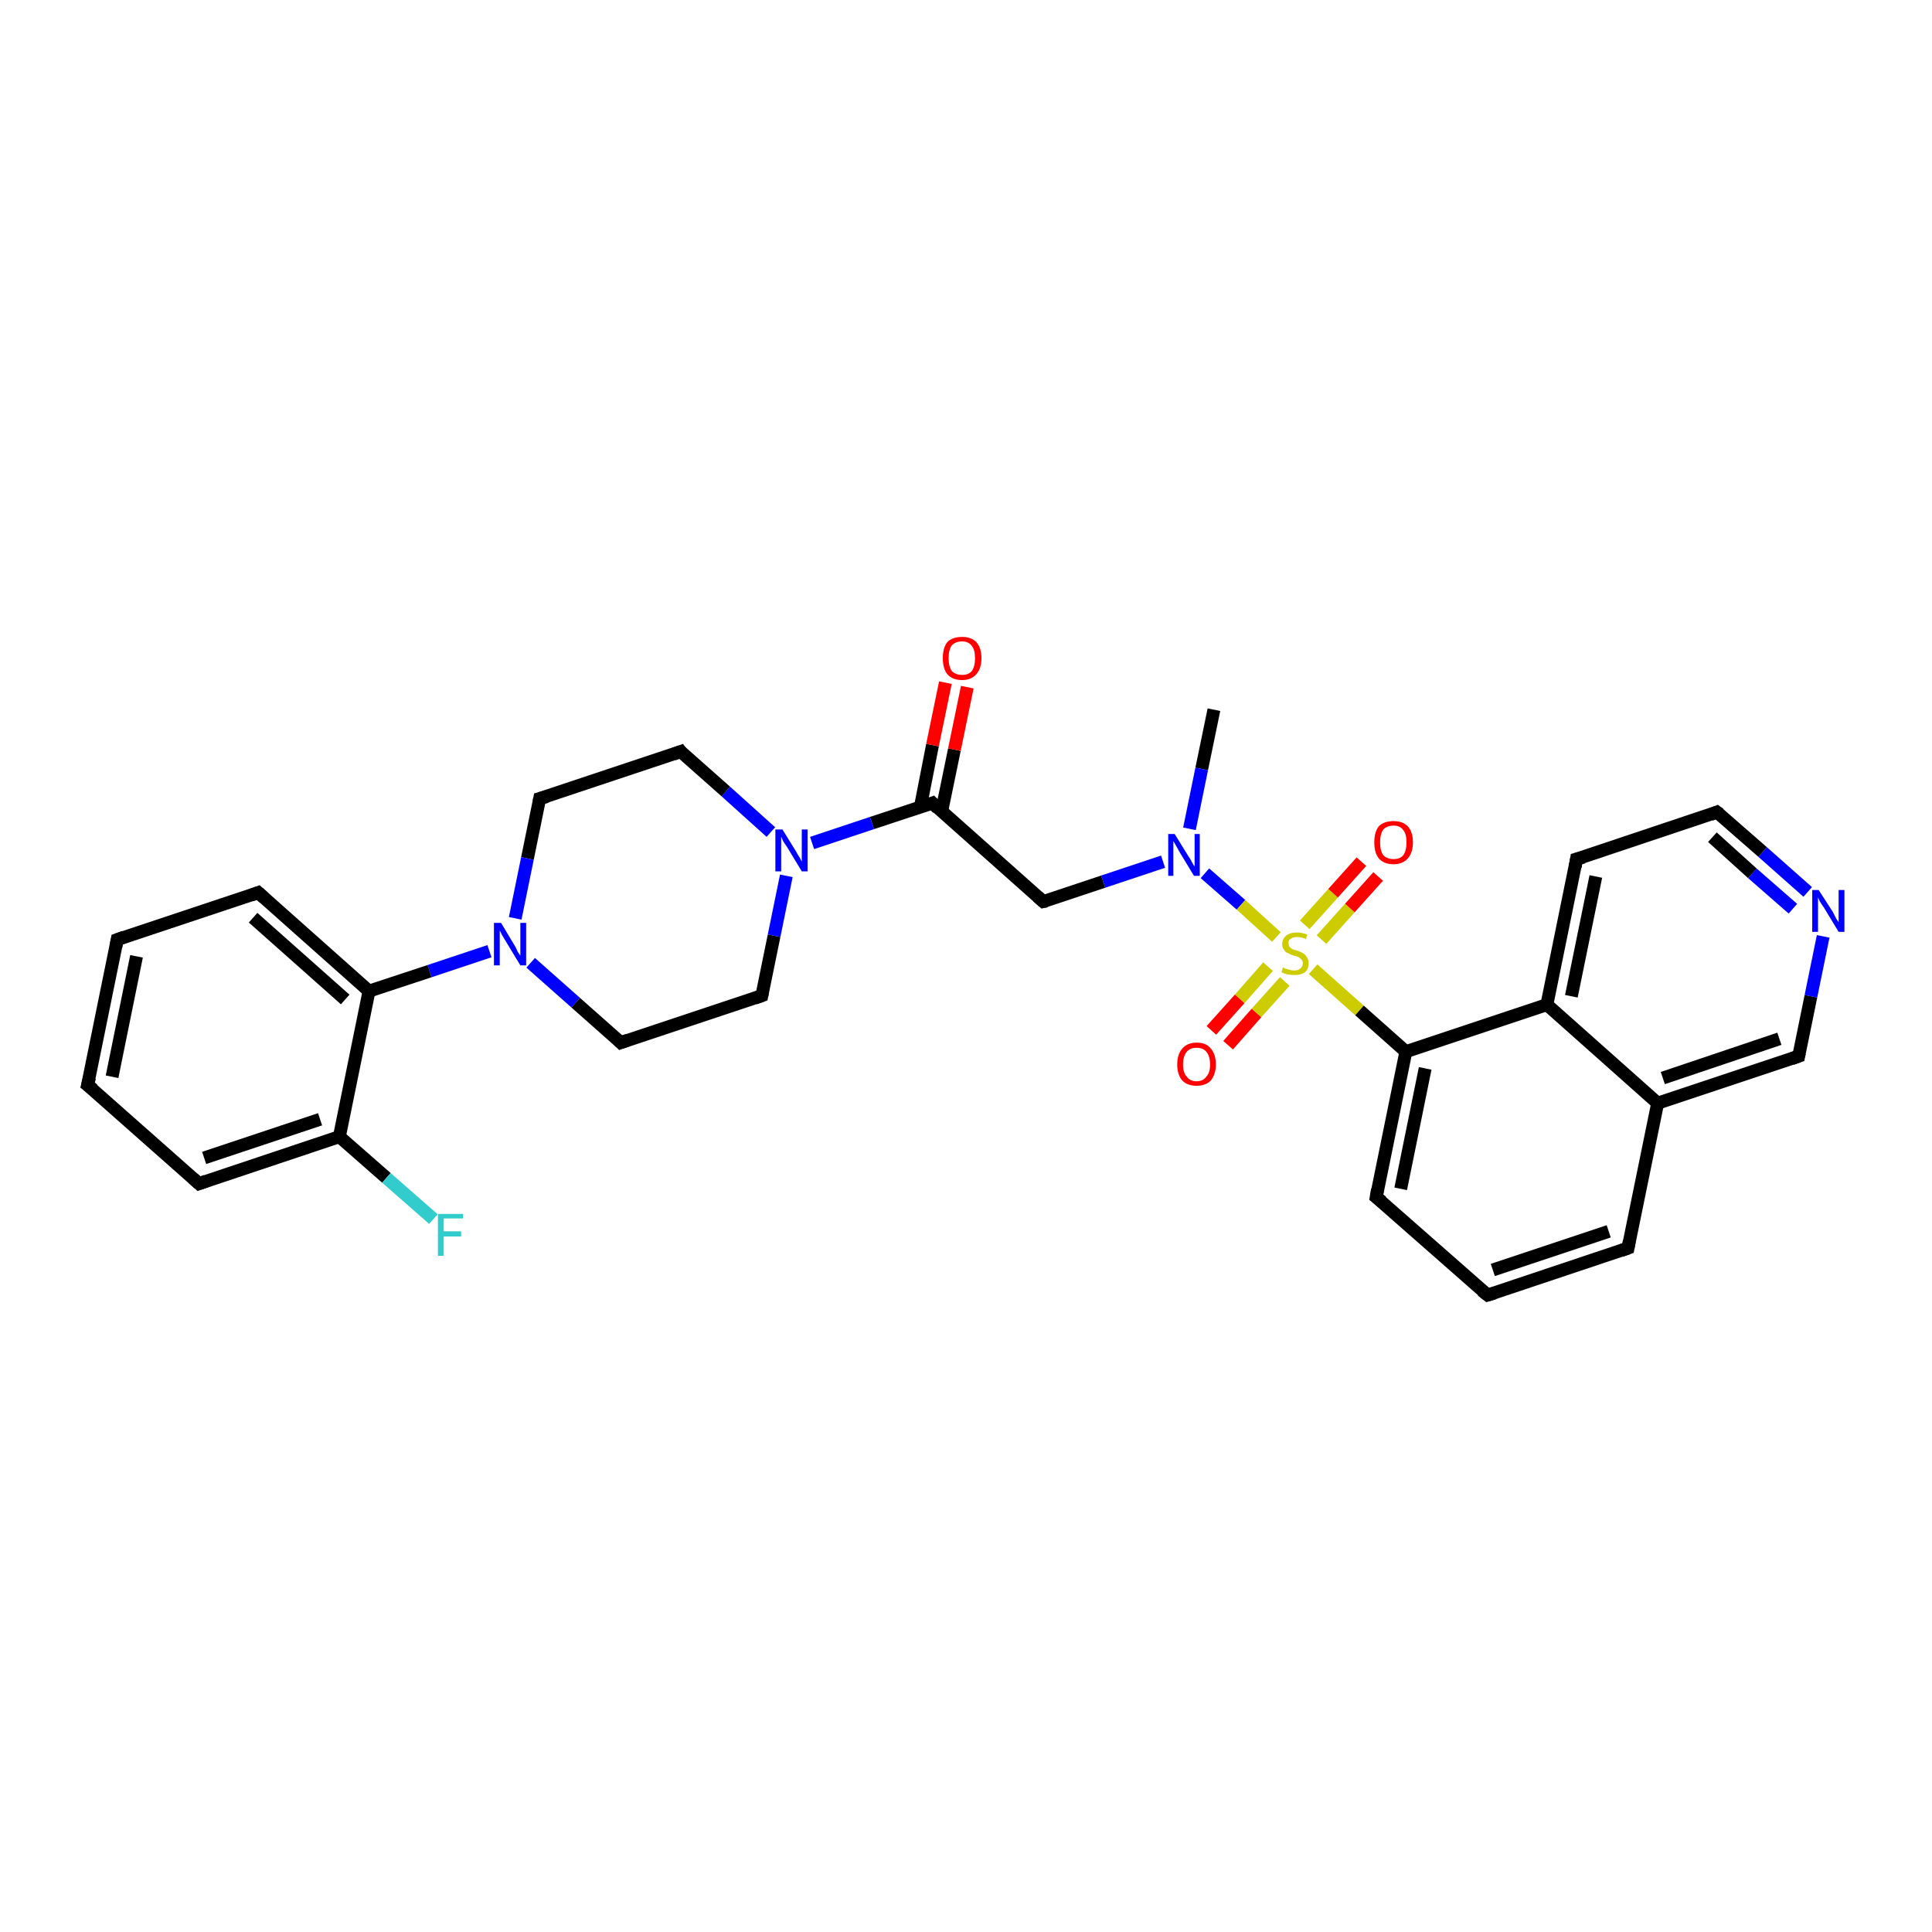 <?xml version='1.0' encoding='iso-8859-1'?>
<svg version='1.1' baseProfile='full'
              xmlns='http://www.w3.org/2000/svg'
                      xmlns:rdkit='http://www.rdkit.org/xml'
                      xmlns:xlink='http://www.w3.org/1999/xlink'
                  xml:space='preserve'
width='300px' height='300px' viewBox='0 0 300 300'>
<!-- END OF HEADER -->
<rect style='opacity:1.0;fill:#FFFFFF;stroke:none' width='300.0' height='300.0' x='0.0' y='0.0'> </rect>
<path class='bond-0 atom-0 atom-1' d='M 188.5,110.2 L 186.6,119.4' style='fill:none;fill-rule:evenodd;stroke:#000000;stroke-width:2.0px;stroke-linecap:butt;stroke-linejoin:miter;stroke-opacity:1' />
<path class='bond-0 atom-0 atom-1' d='M 186.6,119.4 L 184.7,128.7' style='fill:none;fill-rule:evenodd;stroke:#0000FF;stroke-width:2.0px;stroke-linecap:butt;stroke-linejoin:miter;stroke-opacity:1' />
<path class='bond-1 atom-1 atom-2' d='M 180.6,133.8 L 171.3,136.9' style='fill:none;fill-rule:evenodd;stroke:#0000FF;stroke-width:2.0px;stroke-linecap:butt;stroke-linejoin:miter;stroke-opacity:1' />
<path class='bond-1 atom-1 atom-2' d='M 171.3,136.9 L 162.0,140.0' style='fill:none;fill-rule:evenodd;stroke:#000000;stroke-width:2.0px;stroke-linecap:butt;stroke-linejoin:miter;stroke-opacity:1' />
<path class='bond-2 atom-2 atom-3' d='M 162.0,140.0 L 144.8,124.7' style='fill:none;fill-rule:evenodd;stroke:#000000;stroke-width:2.0px;stroke-linecap:butt;stroke-linejoin:miter;stroke-opacity:1' />
<path class='bond-3 atom-3 atom-4' d='M 146.2,126.1 L 148.2,116.4' style='fill:none;fill-rule:evenodd;stroke:#000000;stroke-width:2.0px;stroke-linecap:butt;stroke-linejoin:miter;stroke-opacity:1' />
<path class='bond-3 atom-3 atom-4' d='M 148.2,116.4 L 150.2,106.7' style='fill:none;fill-rule:evenodd;stroke:#FF0000;stroke-width:2.0px;stroke-linecap:butt;stroke-linejoin:miter;stroke-opacity:1' />
<path class='bond-3 atom-3 atom-4' d='M 142.9,125.4 L 144.8,115.7' style='fill:none;fill-rule:evenodd;stroke:#000000;stroke-width:2.0px;stroke-linecap:butt;stroke-linejoin:miter;stroke-opacity:1' />
<path class='bond-3 atom-3 atom-4' d='M 144.8,115.7 L 146.8,106.0' style='fill:none;fill-rule:evenodd;stroke:#FF0000;stroke-width:2.0px;stroke-linecap:butt;stroke-linejoin:miter;stroke-opacity:1' />
<path class='bond-4 atom-3 atom-5' d='M 144.8,124.7 L 135.4,127.8' style='fill:none;fill-rule:evenodd;stroke:#000000;stroke-width:2.0px;stroke-linecap:butt;stroke-linejoin:miter;stroke-opacity:1' />
<path class='bond-4 atom-3 atom-5' d='M 135.4,127.8 L 126.1,130.9' style='fill:none;fill-rule:evenodd;stroke:#0000FF;stroke-width:2.0px;stroke-linecap:butt;stroke-linejoin:miter;stroke-opacity:1' />
<path class='bond-5 atom-5 atom-6' d='M 119.7,129.2 L 112.7,122.9' style='fill:none;fill-rule:evenodd;stroke:#0000FF;stroke-width:2.0px;stroke-linecap:butt;stroke-linejoin:miter;stroke-opacity:1' />
<path class='bond-5 atom-5 atom-6' d='M 112.7,122.9 L 105.7,116.7' style='fill:none;fill-rule:evenodd;stroke:#000000;stroke-width:2.0px;stroke-linecap:butt;stroke-linejoin:miter;stroke-opacity:1' />
<path class='bond-6 atom-6 atom-7' d='M 105.7,116.7 L 83.8,124.0' style='fill:none;fill-rule:evenodd;stroke:#000000;stroke-width:2.0px;stroke-linecap:butt;stroke-linejoin:miter;stroke-opacity:1' />
<path class='bond-7 atom-7 atom-8' d='M 83.8,124.0 L 81.9,133.3' style='fill:none;fill-rule:evenodd;stroke:#000000;stroke-width:2.0px;stroke-linecap:butt;stroke-linejoin:miter;stroke-opacity:1' />
<path class='bond-7 atom-7 atom-8' d='M 81.9,133.3 L 80.0,142.6' style='fill:none;fill-rule:evenodd;stroke:#0000FF;stroke-width:2.0px;stroke-linecap:butt;stroke-linejoin:miter;stroke-opacity:1' />
<path class='bond-8 atom-8 atom-9' d='M 82.4,149.5 L 89.4,155.7' style='fill:none;fill-rule:evenodd;stroke:#0000FF;stroke-width:2.0px;stroke-linecap:butt;stroke-linejoin:miter;stroke-opacity:1' />
<path class='bond-8 atom-8 atom-9' d='M 89.4,155.7 L 96.4,161.9' style='fill:none;fill-rule:evenodd;stroke:#000000;stroke-width:2.0px;stroke-linecap:butt;stroke-linejoin:miter;stroke-opacity:1' />
<path class='bond-9 atom-9 atom-10' d='M 96.4,161.9 L 118.3,154.6' style='fill:none;fill-rule:evenodd;stroke:#000000;stroke-width:2.0px;stroke-linecap:butt;stroke-linejoin:miter;stroke-opacity:1' />
<path class='bond-10 atom-8 atom-11' d='M 76.0,147.7 L 66.7,150.8' style='fill:none;fill-rule:evenodd;stroke:#0000FF;stroke-width:2.0px;stroke-linecap:butt;stroke-linejoin:miter;stroke-opacity:1' />
<path class='bond-10 atom-8 atom-11' d='M 66.7,150.8 L 57.3,153.9' style='fill:none;fill-rule:evenodd;stroke:#000000;stroke-width:2.0px;stroke-linecap:butt;stroke-linejoin:miter;stroke-opacity:1' />
<path class='bond-11 atom-11 atom-12' d='M 57.3,153.9 L 40.1,138.6' style='fill:none;fill-rule:evenodd;stroke:#000000;stroke-width:2.0px;stroke-linecap:butt;stroke-linejoin:miter;stroke-opacity:1' />
<path class='bond-11 atom-11 atom-12' d='M 53.6,155.2 L 39.3,142.5' style='fill:none;fill-rule:evenodd;stroke:#000000;stroke-width:2.0px;stroke-linecap:butt;stroke-linejoin:miter;stroke-opacity:1' />
<path class='bond-12 atom-12 atom-13' d='M 40.1,138.6 L 18.2,145.9' style='fill:none;fill-rule:evenodd;stroke:#000000;stroke-width:2.0px;stroke-linecap:butt;stroke-linejoin:miter;stroke-opacity:1' />
<path class='bond-13 atom-13 atom-14' d='M 18.2,145.9 L 13.6,168.5' style='fill:none;fill-rule:evenodd;stroke:#000000;stroke-width:2.0px;stroke-linecap:butt;stroke-linejoin:miter;stroke-opacity:1' />
<path class='bond-13 atom-13 atom-14' d='M 21.2,148.5 L 17.4,167.2' style='fill:none;fill-rule:evenodd;stroke:#000000;stroke-width:2.0px;stroke-linecap:butt;stroke-linejoin:miter;stroke-opacity:1' />
<path class='bond-14 atom-14 atom-15' d='M 13.6,168.5 L 30.9,183.8' style='fill:none;fill-rule:evenodd;stroke:#000000;stroke-width:2.0px;stroke-linecap:butt;stroke-linejoin:miter;stroke-opacity:1' />
<path class='bond-15 atom-15 atom-16' d='M 30.9,183.8 L 52.7,176.5' style='fill:none;fill-rule:evenodd;stroke:#000000;stroke-width:2.0px;stroke-linecap:butt;stroke-linejoin:miter;stroke-opacity:1' />
<path class='bond-15 atom-15 atom-16' d='M 31.7,179.8 L 49.7,173.8' style='fill:none;fill-rule:evenodd;stroke:#000000;stroke-width:2.0px;stroke-linecap:butt;stroke-linejoin:miter;stroke-opacity:1' />
<path class='bond-16 atom-16 atom-17' d='M 52.7,176.5 L 60.0,182.9' style='fill:none;fill-rule:evenodd;stroke:#000000;stroke-width:2.0px;stroke-linecap:butt;stroke-linejoin:miter;stroke-opacity:1' />
<path class='bond-16 atom-16 atom-17' d='M 60.0,182.9 L 67.3,189.3' style='fill:none;fill-rule:evenodd;stroke:#33CCCC;stroke-width:2.0px;stroke-linecap:butt;stroke-linejoin:miter;stroke-opacity:1' />
<path class='bond-17 atom-1 atom-18' d='M 187.1,135.6 L 192.7,140.5' style='fill:none;fill-rule:evenodd;stroke:#0000FF;stroke-width:2.0px;stroke-linecap:butt;stroke-linejoin:miter;stroke-opacity:1' />
<path class='bond-17 atom-1 atom-18' d='M 192.7,140.5 L 198.2,145.5' style='fill:none;fill-rule:evenodd;stroke:#CCCC00;stroke-width:2.0px;stroke-linecap:butt;stroke-linejoin:miter;stroke-opacity:1' />
<path class='bond-18 atom-18 atom-19' d='M 196.9,150.1 L 192.5,155.1' style='fill:none;fill-rule:evenodd;stroke:#CCCC00;stroke-width:2.0px;stroke-linecap:butt;stroke-linejoin:miter;stroke-opacity:1' />
<path class='bond-18 atom-18 atom-19' d='M 192.5,155.1 L 188.1,160.0' style='fill:none;fill-rule:evenodd;stroke:#FF0000;stroke-width:2.0px;stroke-linecap:butt;stroke-linejoin:miter;stroke-opacity:1' />
<path class='bond-18 atom-18 atom-19' d='M 199.5,152.4 L 195.1,157.3' style='fill:none;fill-rule:evenodd;stroke:#CCCC00;stroke-width:2.0px;stroke-linecap:butt;stroke-linejoin:miter;stroke-opacity:1' />
<path class='bond-18 atom-18 atom-19' d='M 195.1,157.3 L 190.7,162.3' style='fill:none;fill-rule:evenodd;stroke:#FF0000;stroke-width:2.0px;stroke-linecap:butt;stroke-linejoin:miter;stroke-opacity:1' />
<path class='bond-19 atom-18 atom-20' d='M 205.2,145.9 L 209.6,141.0' style='fill:none;fill-rule:evenodd;stroke:#CCCC00;stroke-width:2.0px;stroke-linecap:butt;stroke-linejoin:miter;stroke-opacity:1' />
<path class='bond-19 atom-18 atom-20' d='M 209.6,141.0 L 214.0,136.1' style='fill:none;fill-rule:evenodd;stroke:#FF0000;stroke-width:2.0px;stroke-linecap:butt;stroke-linejoin:miter;stroke-opacity:1' />
<path class='bond-19 atom-18 atom-20' d='M 202.6,143.6 L 207.0,138.7' style='fill:none;fill-rule:evenodd;stroke:#CCCC00;stroke-width:2.0px;stroke-linecap:butt;stroke-linejoin:miter;stroke-opacity:1' />
<path class='bond-19 atom-18 atom-20' d='M 207.0,138.7 L 211.4,133.8' style='fill:none;fill-rule:evenodd;stroke:#FF0000;stroke-width:2.0px;stroke-linecap:butt;stroke-linejoin:miter;stroke-opacity:1' />
<path class='bond-20 atom-18 atom-21' d='M 203.9,150.5 L 211.1,156.9' style='fill:none;fill-rule:evenodd;stroke:#CCCC00;stroke-width:2.0px;stroke-linecap:butt;stroke-linejoin:miter;stroke-opacity:1' />
<path class='bond-20 atom-18 atom-21' d='M 211.1,156.9 L 218.3,163.3' style='fill:none;fill-rule:evenodd;stroke:#000000;stroke-width:2.0px;stroke-linecap:butt;stroke-linejoin:miter;stroke-opacity:1' />
<path class='bond-21 atom-21 atom-22' d='M 218.3,163.3 L 213.7,185.9' style='fill:none;fill-rule:evenodd;stroke:#000000;stroke-width:2.0px;stroke-linecap:butt;stroke-linejoin:miter;stroke-opacity:1' />
<path class='bond-21 atom-21 atom-22' d='M 221.3,165.9 L 217.5,184.6' style='fill:none;fill-rule:evenodd;stroke:#000000;stroke-width:2.0px;stroke-linecap:butt;stroke-linejoin:miter;stroke-opacity:1' />
<path class='bond-22 atom-22 atom-23' d='M 213.7,185.9 L 231.0,201.1' style='fill:none;fill-rule:evenodd;stroke:#000000;stroke-width:2.0px;stroke-linecap:butt;stroke-linejoin:miter;stroke-opacity:1' />
<path class='bond-23 atom-23 atom-24' d='M 231.0,201.1 L 252.8,193.8' style='fill:none;fill-rule:evenodd;stroke:#000000;stroke-width:2.0px;stroke-linecap:butt;stroke-linejoin:miter;stroke-opacity:1' />
<path class='bond-23 atom-23 atom-24' d='M 231.8,197.2 L 249.8,191.2' style='fill:none;fill-rule:evenodd;stroke:#000000;stroke-width:2.0px;stroke-linecap:butt;stroke-linejoin:miter;stroke-opacity:1' />
<path class='bond-24 atom-24 atom-25' d='M 252.8,193.8 L 257.4,171.3' style='fill:none;fill-rule:evenodd;stroke:#000000;stroke-width:2.0px;stroke-linecap:butt;stroke-linejoin:miter;stroke-opacity:1' />
<path class='bond-25 atom-25 atom-26' d='M 257.4,171.3 L 279.3,164.0' style='fill:none;fill-rule:evenodd;stroke:#000000;stroke-width:2.0px;stroke-linecap:butt;stroke-linejoin:miter;stroke-opacity:1' />
<path class='bond-25 atom-25 atom-26' d='M 258.2,167.4 L 276.3,161.3' style='fill:none;fill-rule:evenodd;stroke:#000000;stroke-width:2.0px;stroke-linecap:butt;stroke-linejoin:miter;stroke-opacity:1' />
<path class='bond-26 atom-26 atom-27' d='M 279.3,164.0 L 281.2,154.7' style='fill:none;fill-rule:evenodd;stroke:#000000;stroke-width:2.0px;stroke-linecap:butt;stroke-linejoin:miter;stroke-opacity:1' />
<path class='bond-26 atom-26 atom-27' d='M 281.2,154.7 L 283.1,145.4' style='fill:none;fill-rule:evenodd;stroke:#0000FF;stroke-width:2.0px;stroke-linecap:butt;stroke-linejoin:miter;stroke-opacity:1' />
<path class='bond-27 atom-27 atom-28' d='M 280.7,138.5 L 273.7,132.3' style='fill:none;fill-rule:evenodd;stroke:#0000FF;stroke-width:2.0px;stroke-linecap:butt;stroke-linejoin:miter;stroke-opacity:1' />
<path class='bond-27 atom-27 atom-28' d='M 273.7,132.3 L 266.6,126.1' style='fill:none;fill-rule:evenodd;stroke:#000000;stroke-width:2.0px;stroke-linecap:butt;stroke-linejoin:miter;stroke-opacity:1' />
<path class='bond-27 atom-27 atom-28' d='M 278.4,141.1 L 272.1,135.6' style='fill:none;fill-rule:evenodd;stroke:#0000FF;stroke-width:2.0px;stroke-linecap:butt;stroke-linejoin:miter;stroke-opacity:1' />
<path class='bond-27 atom-27 atom-28' d='M 272.1,135.6 L 265.9,130.0' style='fill:none;fill-rule:evenodd;stroke:#000000;stroke-width:2.0px;stroke-linecap:butt;stroke-linejoin:miter;stroke-opacity:1' />
<path class='bond-28 atom-28 atom-29' d='M 266.6,126.1 L 244.8,133.4' style='fill:none;fill-rule:evenodd;stroke:#000000;stroke-width:2.0px;stroke-linecap:butt;stroke-linejoin:miter;stroke-opacity:1' />
<path class='bond-29 atom-29 atom-30' d='M 244.8,133.4 L 240.2,156.0' style='fill:none;fill-rule:evenodd;stroke:#000000;stroke-width:2.0px;stroke-linecap:butt;stroke-linejoin:miter;stroke-opacity:1' />
<path class='bond-29 atom-29 atom-30' d='M 247.8,136.1 L 244.0,154.7' style='fill:none;fill-rule:evenodd;stroke:#000000;stroke-width:2.0px;stroke-linecap:butt;stroke-linejoin:miter;stroke-opacity:1' />
<path class='bond-30 atom-10 atom-5' d='M 118.3,154.6 L 120.2,145.3' style='fill:none;fill-rule:evenodd;stroke:#000000;stroke-width:2.0px;stroke-linecap:butt;stroke-linejoin:miter;stroke-opacity:1' />
<path class='bond-30 atom-10 atom-5' d='M 120.2,145.3 L 122.1,136.0' style='fill:none;fill-rule:evenodd;stroke:#0000FF;stroke-width:2.0px;stroke-linecap:butt;stroke-linejoin:miter;stroke-opacity:1' />
<path class='bond-31 atom-16 atom-11' d='M 52.7,176.5 L 57.3,153.9' style='fill:none;fill-rule:evenodd;stroke:#000000;stroke-width:2.0px;stroke-linecap:butt;stroke-linejoin:miter;stroke-opacity:1' />
<path class='bond-32 atom-30 atom-21' d='M 240.2,156.0 L 218.3,163.3' style='fill:none;fill-rule:evenodd;stroke:#000000;stroke-width:2.0px;stroke-linecap:butt;stroke-linejoin:miter;stroke-opacity:1' />
<path class='bond-33 atom-30 atom-25' d='M 240.2,156.0 L 257.4,171.3' style='fill:none;fill-rule:evenodd;stroke:#000000;stroke-width:2.0px;stroke-linecap:butt;stroke-linejoin:miter;stroke-opacity:1' />
<path d='M 162.5,139.9 L 162.0,140.0 L 161.1,139.2' style='fill:none;stroke:#000000;stroke-width:2.0px;stroke-linecap:butt;stroke-linejoin:miter;stroke-opacity:1;' />
<path d='M 145.6,125.5 L 144.8,124.7 L 144.3,124.9' style='fill:none;stroke:#000000;stroke-width:2.0px;stroke-linecap:butt;stroke-linejoin:miter;stroke-opacity:1;' />
<path d='M 106.0,117.1 L 105.7,116.7 L 104.6,117.1' style='fill:none;stroke:#000000;stroke-width:2.0px;stroke-linecap:butt;stroke-linejoin:miter;stroke-opacity:1;' />
<path d='M 84.9,123.7 L 83.8,124.0 L 83.7,124.5' style='fill:none;stroke:#000000;stroke-width:2.0px;stroke-linecap:butt;stroke-linejoin:miter;stroke-opacity:1;' />
<path d='M 96.1,161.6 L 96.4,161.9 L 97.5,161.5' style='fill:none;stroke:#000000;stroke-width:2.0px;stroke-linecap:butt;stroke-linejoin:miter;stroke-opacity:1;' />
<path d='M 117.2,155.0 L 118.3,154.6 L 118.4,154.1' style='fill:none;stroke:#000000;stroke-width:2.0px;stroke-linecap:butt;stroke-linejoin:miter;stroke-opacity:1;' />
<path d='M 41.0,139.4 L 40.1,138.6 L 39.0,139.0' style='fill:none;stroke:#000000;stroke-width:2.0px;stroke-linecap:butt;stroke-linejoin:miter;stroke-opacity:1;' />
<path d='M 19.3,145.5 L 18.2,145.9 L 18.0,147.0' style='fill:none;stroke:#000000;stroke-width:2.0px;stroke-linecap:butt;stroke-linejoin:miter;stroke-opacity:1;' />
<path d='M 13.9,167.3 L 13.6,168.5 L 14.5,169.2' style='fill:none;stroke:#000000;stroke-width:2.0px;stroke-linecap:butt;stroke-linejoin:miter;stroke-opacity:1;' />
<path d='M 30.0,183.0 L 30.9,183.8 L 32.0,183.4' style='fill:none;stroke:#000000;stroke-width:2.0px;stroke-linecap:butt;stroke-linejoin:miter;stroke-opacity:1;' />
<path d='M 213.9,184.7 L 213.7,185.9 L 214.6,186.6' style='fill:none;stroke:#000000;stroke-width:2.0px;stroke-linecap:butt;stroke-linejoin:miter;stroke-opacity:1;' />
<path d='M 230.1,200.4 L 231.0,201.1 L 232.0,200.8' style='fill:none;stroke:#000000;stroke-width:2.0px;stroke-linecap:butt;stroke-linejoin:miter;stroke-opacity:1;' />
<path d='M 251.7,194.2 L 252.8,193.8 L 253.0,192.7' style='fill:none;stroke:#000000;stroke-width:2.0px;stroke-linecap:butt;stroke-linejoin:miter;stroke-opacity:1;' />
<path d='M 278.2,164.4 L 279.3,164.0 L 279.4,163.5' style='fill:none;stroke:#000000;stroke-width:2.0px;stroke-linecap:butt;stroke-linejoin:miter;stroke-opacity:1;' />
<path d='M 267.0,126.4 L 266.6,126.1 L 265.6,126.5' style='fill:none;stroke:#000000;stroke-width:2.0px;stroke-linecap:butt;stroke-linejoin:miter;stroke-opacity:1;' />
<path d='M 245.9,133.1 L 244.8,133.4 L 244.6,134.6' style='fill:none;stroke:#000000;stroke-width:2.0px;stroke-linecap:butt;stroke-linejoin:miter;stroke-opacity:1;' />
<path class='atom-1' d='M 182.4 129.5
L 184.5 132.9
Q 184.8 133.3, 185.1 133.9
Q 185.4 134.5, 185.5 134.5
L 185.5 129.5
L 186.3 129.5
L 186.3 136.0
L 185.4 136.0
L 183.1 132.2
Q 182.9 131.8, 182.6 131.3
Q 182.3 130.8, 182.2 130.6
L 182.2 136.0
L 181.4 136.0
L 181.4 129.5
L 182.4 129.5
' fill='#0000FF'/>
<path class='atom-4' d='M 146.4 102.2
Q 146.4 100.6, 147.1 99.7
Q 147.9 98.9, 149.4 98.9
Q 150.8 98.9, 151.6 99.7
Q 152.4 100.6, 152.4 102.2
Q 152.4 103.8, 151.6 104.7
Q 150.8 105.6, 149.4 105.6
Q 147.9 105.6, 147.1 104.7
Q 146.4 103.8, 146.4 102.2
M 149.4 104.8
Q 150.4 104.8, 150.9 104.2
Q 151.4 103.5, 151.4 102.2
Q 151.4 100.9, 150.9 100.3
Q 150.4 99.6, 149.4 99.6
Q 148.4 99.6, 147.8 100.2
Q 147.3 100.9, 147.3 102.2
Q 147.3 103.5, 147.8 104.2
Q 148.4 104.8, 149.4 104.8
' fill='#FF0000'/>
<path class='atom-5' d='M 121.5 128.8
L 123.6 132.2
Q 123.8 132.6, 124.2 133.2
Q 124.5 133.8, 124.5 133.8
L 124.5 128.8
L 125.4 128.8
L 125.4 135.3
L 124.5 135.3
L 122.2 131.5
Q 121.9 131.1, 121.6 130.6
Q 121.4 130.1, 121.3 129.9
L 121.3 135.3
L 120.4 135.3
L 120.4 128.8
L 121.5 128.8
' fill='#0000FF'/>
<path class='atom-8' d='M 77.8 143.3
L 79.9 146.8
Q 80.1 147.1, 80.4 147.8
Q 80.8 148.4, 80.8 148.4
L 80.8 143.3
L 81.7 143.3
L 81.7 149.9
L 80.8 149.9
L 78.5 146.1
Q 78.2 145.6, 77.9 145.1
Q 77.7 144.6, 77.6 144.5
L 77.6 149.9
L 76.7 149.9
L 76.7 143.3
L 77.8 143.3
' fill='#0000FF'/>
<path class='atom-17' d='M 68.0 188.5
L 71.9 188.5
L 71.9 189.2
L 68.9 189.2
L 68.9 191.2
L 71.6 191.2
L 71.6 192.0
L 68.9 192.0
L 68.9 195.0
L 68.0 195.0
L 68.0 188.5
' fill='#33CCCC'/>
<path class='atom-18' d='M 199.2 150.2
Q 199.3 150.3, 199.6 150.4
Q 199.9 150.5, 200.3 150.6
Q 200.6 150.7, 200.9 150.7
Q 201.6 150.7, 201.9 150.4
Q 202.3 150.1, 202.3 149.6
Q 202.3 149.2, 202.1 149.0
Q 201.9 148.8, 201.6 148.6
Q 201.4 148.5, 200.9 148.4
Q 200.3 148.2, 200.0 148.0
Q 199.6 147.9, 199.4 147.5
Q 199.1 147.2, 199.1 146.6
Q 199.1 145.8, 199.7 145.3
Q 200.3 144.8, 201.4 144.8
Q 202.1 144.8, 203.0 145.1
L 202.8 145.8
Q 202.0 145.5, 201.4 145.5
Q 200.7 145.5, 200.4 145.8
Q 200.0 146.0, 200.1 146.5
Q 200.1 146.8, 200.2 147.0
Q 200.4 147.2, 200.7 147.4
Q 200.9 147.5, 201.4 147.6
Q 202.0 147.8, 202.3 148.0
Q 202.7 148.2, 202.9 148.6
Q 203.2 148.9, 203.2 149.6
Q 203.2 150.5, 202.6 151.0
Q 202.0 151.4, 201.0 151.4
Q 200.4 151.4, 199.9 151.3
Q 199.5 151.2, 199.0 151.0
L 199.2 150.2
' fill='#CCCC00'/>
<path class='atom-19' d='M 182.8 165.3
Q 182.8 163.7, 183.6 162.8
Q 184.4 161.9, 185.8 161.9
Q 187.3 161.9, 188.0 162.8
Q 188.8 163.7, 188.8 165.3
Q 188.8 166.8, 188.0 167.8
Q 187.2 168.6, 185.8 168.6
Q 184.4 168.6, 183.6 167.8
Q 182.8 166.9, 182.8 165.3
M 185.8 167.9
Q 186.8 167.9, 187.3 167.2
Q 187.9 166.6, 187.9 165.3
Q 187.9 164.0, 187.3 163.3
Q 186.8 162.7, 185.8 162.7
Q 184.8 162.7, 184.3 163.3
Q 183.7 164.0, 183.7 165.3
Q 183.7 166.6, 184.3 167.2
Q 184.8 167.9, 185.8 167.9
' fill='#FF0000'/>
<path class='atom-20' d='M 213.4 130.8
Q 213.4 129.2, 214.1 128.3
Q 214.9 127.5, 216.4 127.5
Q 217.8 127.5, 218.6 128.3
Q 219.4 129.2, 219.4 130.8
Q 219.4 132.4, 218.6 133.3
Q 217.8 134.2, 216.4 134.2
Q 214.9 134.2, 214.1 133.3
Q 213.4 132.4, 213.4 130.8
M 216.4 133.4
Q 217.4 133.4, 217.9 132.8
Q 218.4 132.1, 218.4 130.8
Q 218.4 129.5, 217.9 128.9
Q 217.4 128.2, 216.4 128.2
Q 215.4 128.2, 214.8 128.8
Q 214.3 129.5, 214.3 130.8
Q 214.3 132.1, 214.8 132.8
Q 215.4 133.4, 216.4 133.4
' fill='#FF0000'/>
<path class='atom-27' d='M 282.4 138.2
L 284.6 141.6
Q 284.8 142.0, 285.1 142.6
Q 285.5 143.2, 285.5 143.2
L 285.5 138.2
L 286.4 138.2
L 286.4 144.7
L 285.5 144.7
L 283.2 140.9
Q 282.9 140.5, 282.6 140.0
Q 282.3 139.4, 282.3 139.3
L 282.3 144.7
L 281.4 144.7
L 281.4 138.2
L 282.4 138.2
' fill='#0000FF'/>
</svg>
